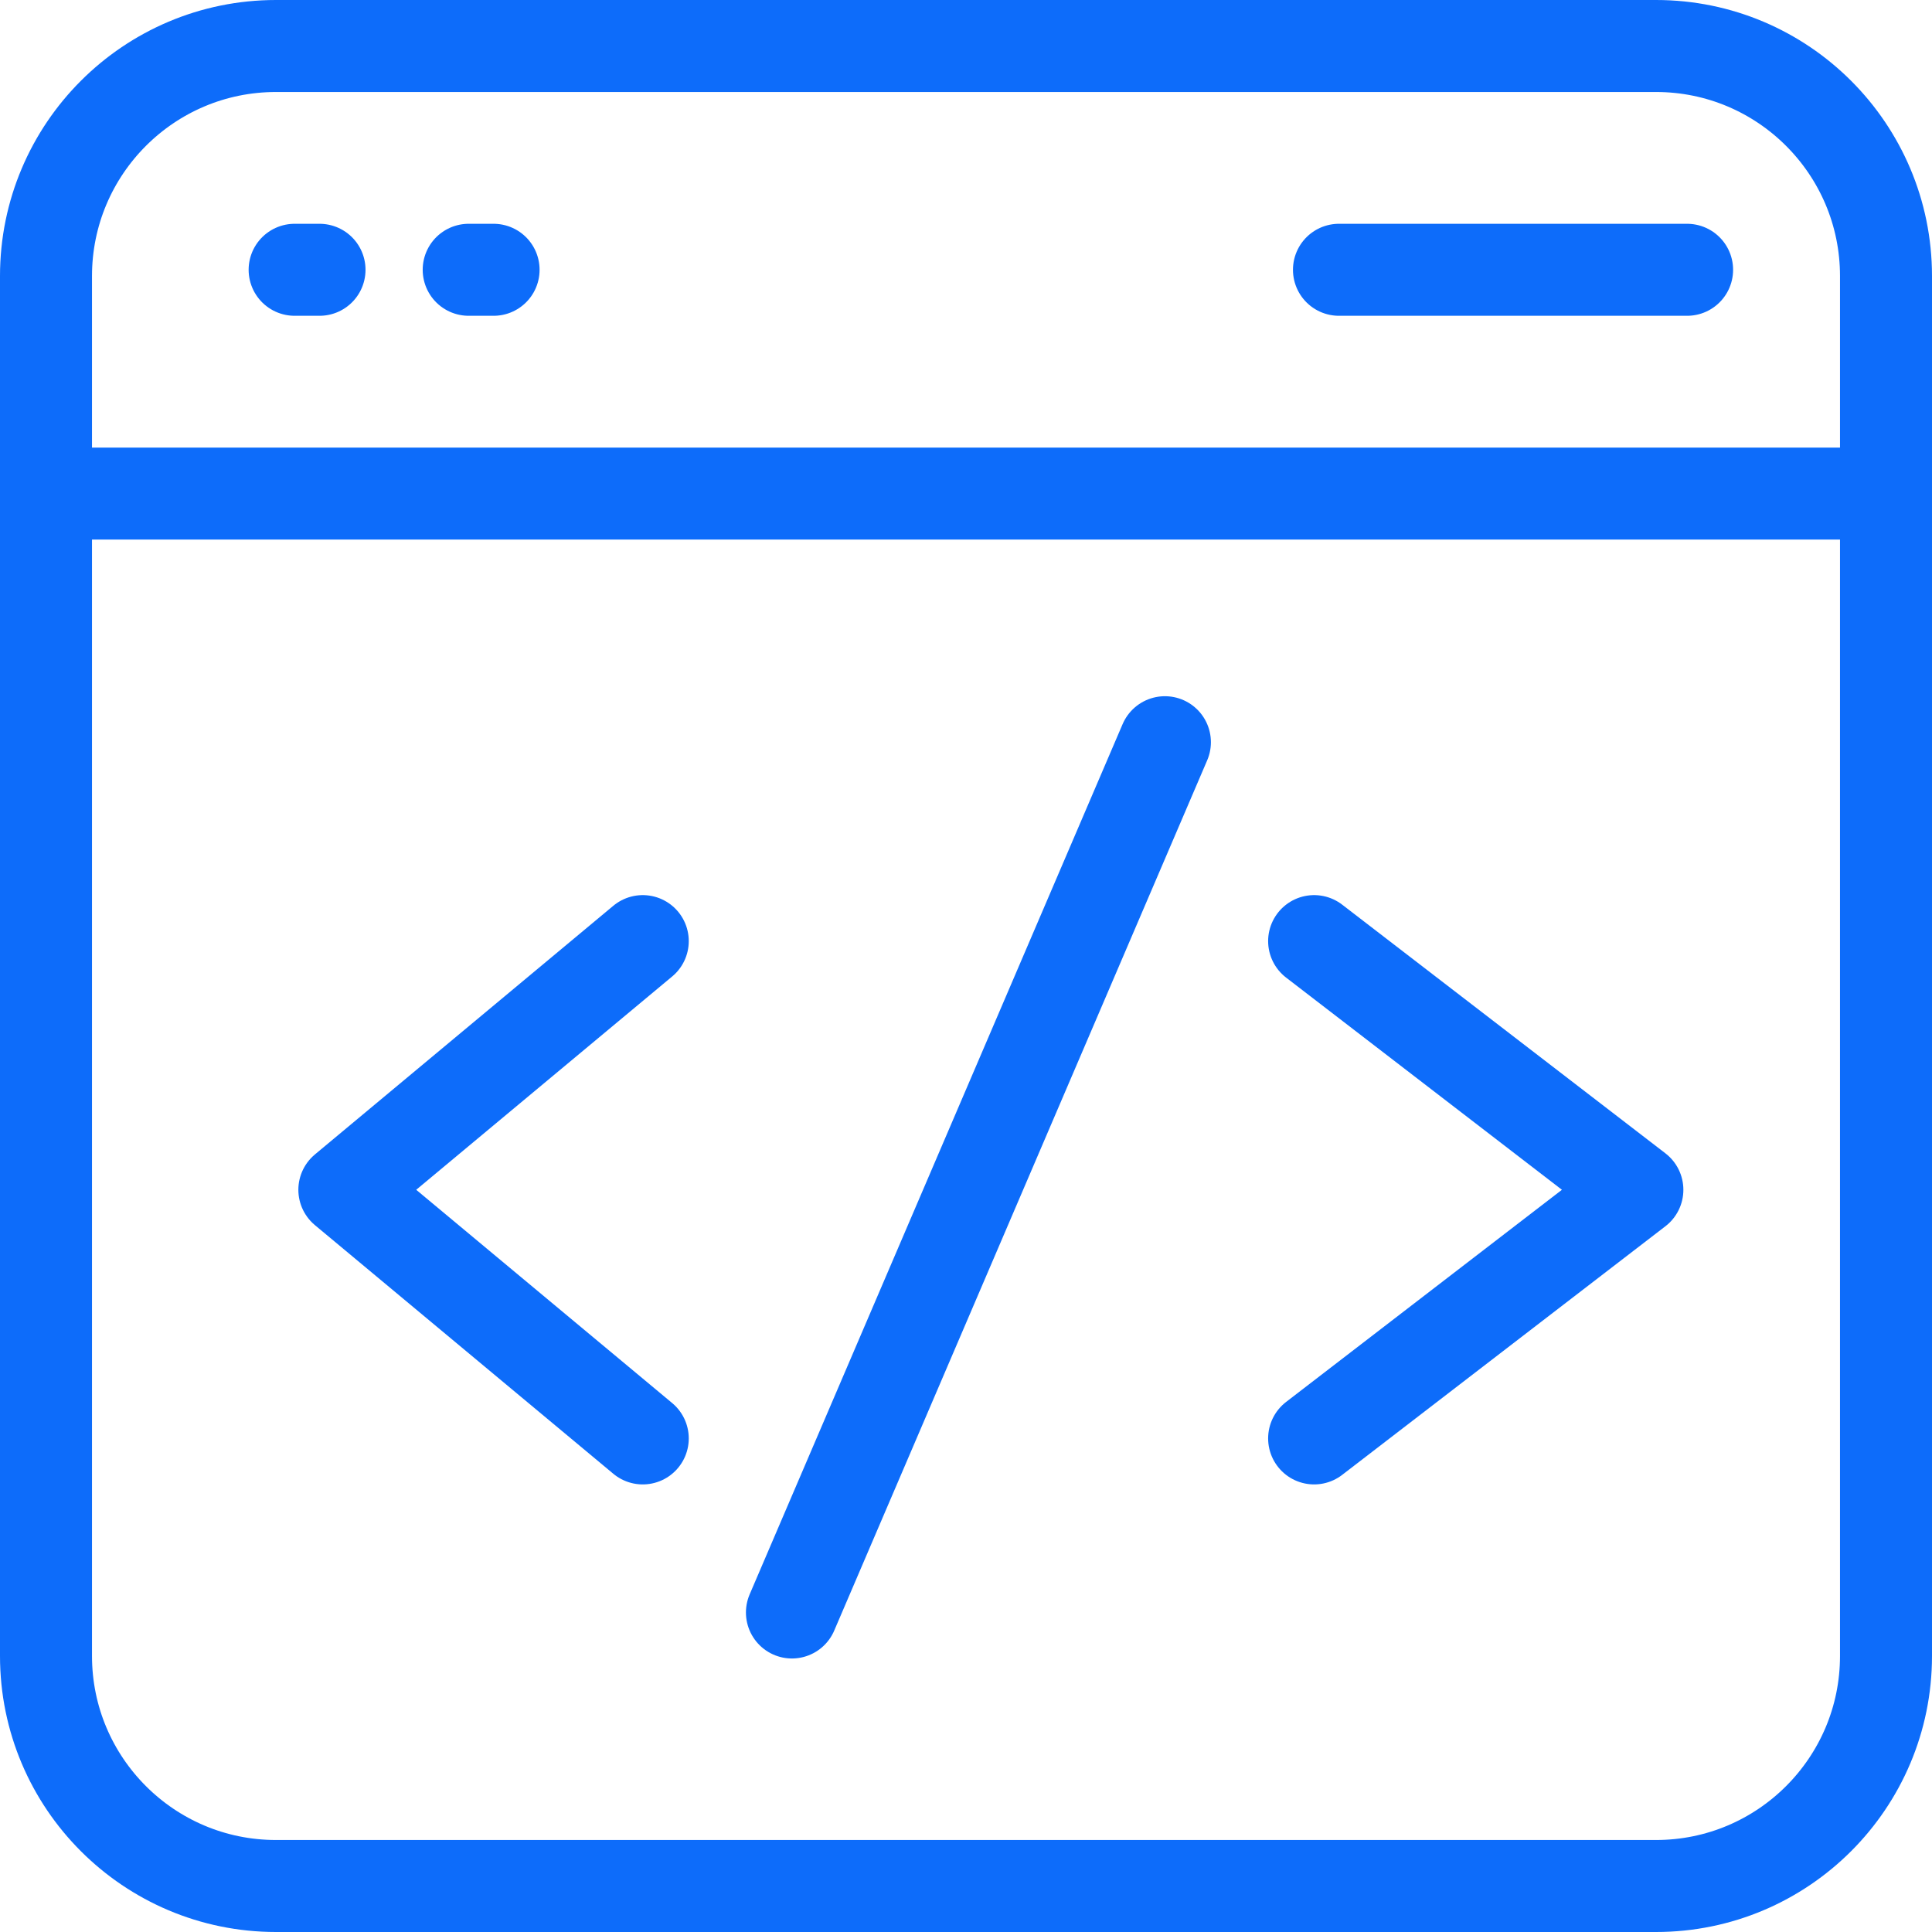 <svg width="42" height="42" viewBox="0 0 42 42" fill="none" xmlns="http://www.w3.org/2000/svg">
<path d="M1 10.73V36C1 38.761 3.239 41 6 41H36C38.761 41 41 38.761 41 36V10.73M1 10.73V6C1 3.239 3.239 1 6 1H36C38.761 1 41 3.239 41 6V10.73M1 10.73H41M29.108 5.865H36.676M17.216 35.054L25.324 16.135M13.973 31.27L7.486 25.865L13.973 20.459M28.568 31.27L35.595 25.865L28.568 20.459M6.405 5.865H6.946M10.189 5.865H10.73" stroke="#0D6CFA" stroke-width="2" stroke-linecap="round" stroke-linejoin="round"/>
</svg>
